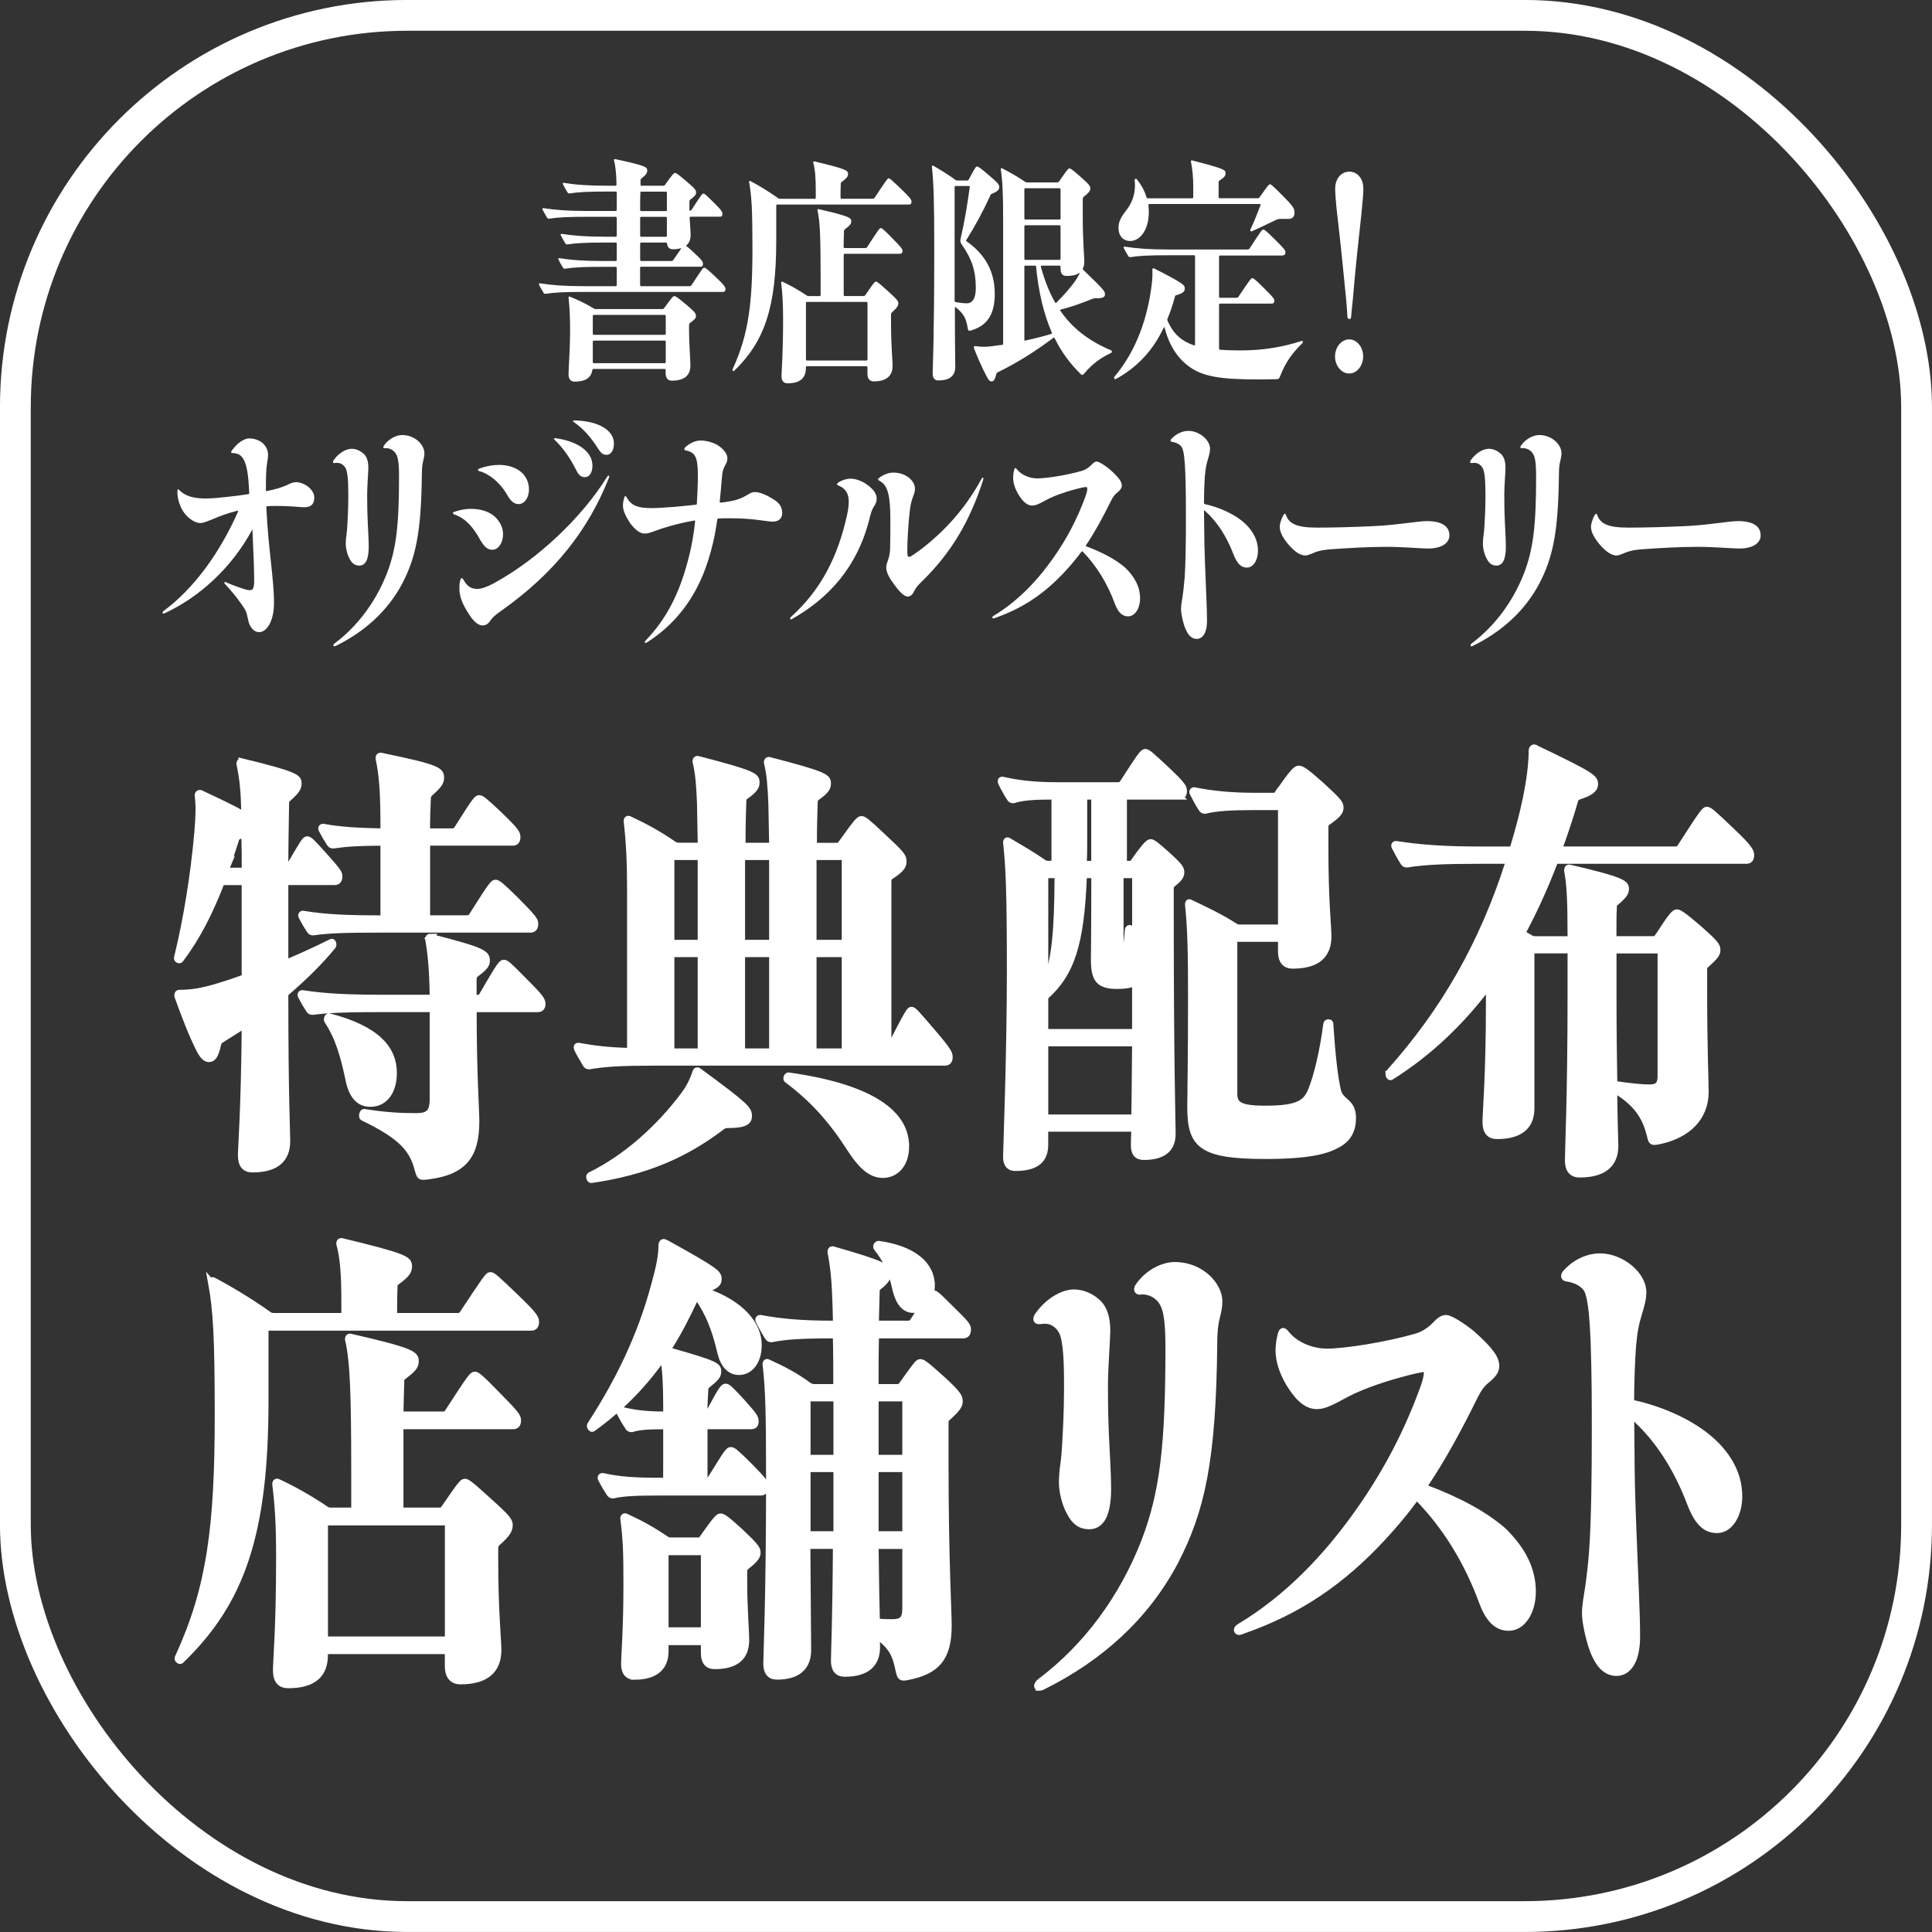 <?xml version="1.0" encoding="UTF-8"?><svg id="_レイヤー_2" xmlns="http://www.w3.org/2000/svg" width="355.67" height="355.67" viewBox="0 0 355.67 355.67"><rect x="0" y="0" width="355.67" height="355.67" fill="#333333" stroke="none"/><defs><style>.cls-1{fill:none;stroke-width:5.67px;}.cls-1,.cls-2{stroke:#fff;stroke-miterlimit:10;}.cls-2{stroke-width:1.14px;}.cls-2,.cls-3{fill:#fff;}</style></defs><g id="_編集モード"><rect class="cls-1" x="2.83" y="2.83" width="350" height="350" rx="72.12" ry="72.12"/><path class="cls-2" d="M38.88,236.09c0-.27.14-.53.43-.35,3.33,1.77,6.81,3.89,10.06,6.19.29.27.65.35,1.01.35h12.67c.22,0,.36-.18.36-.44v-2.21c0-4.96-.22-8.05-.94-10.71,0-.26.14-.44.36-.44,12.09,2.92,12.45,3.36,12.45,4.69,0,.97-.58,1.59-2.24,2.83-.36.27-.43.35-.43.88-.07,1.5-.07,2.74-.07,4.25v.71c0,.27.14.44.36.44h11.37c.43,0,.65-.09.94-.53,4.34-6.55,4.63-6.99,5.07-6.99s.94.44,4.63,3.98c3.4,3.27,3.76,3.89,3.76,4.6s-.29,1.06-.87,1.06h-48.58c-.22,0-.36.18-.36.44v13.01c0,24.51-4.34,37.08-15.57,47.87-.22.18-.58-.18-.58-.35s.07-.35.22-.62c5.65-12.39,7.17-23.54,7.17-44.07,0-14.51-.29-19.47-1.23-24.6ZM73.71,259.98c0,.27.14.44.36.44h7.53c.43,0,.58-.09.87-.53,4.13-6.37,4.49-6.81,4.92-6.81s1.01.44,4.27,3.8c3.33,3.36,3.69,3.89,3.69,4.6s-.29,1.06-.87,1.06h-20.42c-.22,0-.36.18-.36.44v14.69c0,.27.14.44.36.44h6.81c.43,0,.65-.09.94-.53,2.97-4.33,3.33-4.78,3.76-4.78s.94.35,4.34,3.45c3.55,3.19,3.91,3.72,3.91,4.51,0,.89-.36,1.59-2.24,3.27-.36.35-.43.53-.43,1.06v2.48c0,8.85.58,14.25.58,16.19,0,3.72-2.25,5.75-6.95,5.75-1.52,0-2.32-.97-2.32-2.83v-2.3c0-.27-.14-.44-.36-.44h-21.94c-.22,0-.36.18-.36.44v.27c0,3.72-2.17,5.57-6.73,5.57-1.52,0-2.25-.88-2.25-2.74s.58-7.61.58-20.79c0-6.02-.22-9.56-.72-13.54,0-.27.22-.44.43-.35,2.75,1.24,6.15,3.19,8.76,4.96.36.27.65.35,1.09.35h3.91c.22,0,.36-.18.36-.44v-6.64c0-7.7-.07-12.74-.22-16.02-.14-3.45-.43-6.37-.94-8.49,0-.27.14-.44.36-.44,11.66,2.65,12.09,3.27,12.09,4.51,0,.97-.51,1.5-2.24,2.83-.36.27-.43.44-.43.88-.07,1.68-.07,3.54-.14,5.66ZM59.81,280.69v20.71c0,.27.14.44.36.44h21.94c.22,0,.36-.18.36-.44v-20.71c0-.27-.14-.44-.36-.44h-21.94c-.22,0-.36.18-.36.44Z"/><path class="cls-2" d="M122.66,272.19v-9.2c0-.27-.07-.44-.36-.44-2.9,0-4.56.09-6.01.53-.36,0-.51-.09-.72-.44-.58-.89-.94-1.5-1.45-2.48-.22-.35-.07-.62.22-.62,2.39.62,4.78.88,7.96.88.29,0,.36-.18.36-.44v-1.24c0-3.89-.15-6.37-.51-8.58,0-.18-.15-.18-.29,0-3.62,5.13-7.82,9.29-12.74,12.83-.22.18-.51-.27-.51-.44s.07-.27.29-.62c4.92-7.61,8.98-15.84,11.51-25.22,1.01-3.63,1.38-5.57,1.38-7.52,0-.35.22-.53.36-.53s.29.09.65.26c9.12,5.04,9.48,5.49,9.48,6.55,0,.8-.36,1.24-2.46,1.95-.22.09-.15.18.14.27,6.52,2.3,9.7,6.11,9.7,9.91,0,3.1-1.59,4.96-3.62,4.96-1.74,0-2.9-1.42-3.4-3.54-1.09-4.69-2.32-7.43-4.2-10.18-.14-.18-.29-.18-.36,0-1.59,3.45-3.19,6.55-5,9.38-.15.27-.07.35.22.44,8.4,2.39,8.91,2.74,8.91,3.8,0,.8-.36,1.24-2.03,2.57-.29.27-.36.44-.36.97-.07,1.06-.15,2.48-.15,3.98,0,.27.07.44.29.44.29,0,.43-.09.65-.53,2.1-3.98,2.53-4.6,2.97-4.6s1.01.62,2.9,2.65c2.39,2.66,2.61,3.01,2.61,3.72s-.29.88-.87.88h-8.18c-.22,0-.36.18-.36.44v9.2c0,.27.15.44.36.44.36,0,.58-.09.87-.53,2.9-4.69,3.19-5.13,3.62-5.13s.87.35,3.55,3.01c2.53,2.57,2.82,3.01,2.82,3.72s-.29,1.06-.87,1.06h-18.54c-4.34,0-6.66.09-8.62.53-.36,0-.51-.09-.72-.44-.58-.88-.94-1.5-1.45-2.48-.22-.35-.07-.62.22-.62,3.11.71,6.23.88,10.57.88h.8c.22,0,.36-.18.36-.44ZM116.79,308.65c-1.23,0-1.88-.8-1.88-2.3s.43-6.37.43-14.51c0-6.11-.07-8.32-.58-12.3,0-.27.15-.44.43-.35,2.9,1.33,4.78,2.39,7.31,4.07.36.26.51.35.94.35h5c.43,0,.58,0,.87-.44,2.46-3.45,2.9-3.98,3.33-3.98s1.01.35,3.62,2.74c2.82,2.66,3.19,3.19,3.19,3.89s-.36,1.24-2.03,2.57c-.36.27-.43.53-.43,1.06v2.04c0,4.42.36,8.67.36,10.44,0,3.19-1.88,4.78-5.79,4.78-1.3,0-1.96-.8-1.96-2.39v-1.59c0-.27-.14-.44-.36-.44h-6.37c-.22,0-.36.18-.36.44v1.24c0,3.01-1.88,4.69-5.72,4.69ZM122.51,286.17v13.54c0,.27.15.44.36.44h6.37c.22,0,.36-.18.36-.44v-13.54c0-.27-.14-.44-.36-.44h-6.37c-.22,0-.36.18-.36.44ZM171.53,236.62c0,.53-.07,1.15-.22,1.68-.07.18,0,.18.14,0,.15-.18.43-.27.72-.09.43.27,1.16.97,3.11,2.92,2.61,2.57,2.9,2.92,2.9,3.63s-.29,1.06-.87,1.06h-15.71c-.22,0-.36.09-.36.44-.07,2.92-.07,5.75-.07,8.67,0,.35.14.44.36.44h3.62c.43,0,.65-.09.94-.53,2.61-3.63,2.9-4.07,3.33-4.07s.87.27,4.2,3.27c2.68,2.48,3.04,3.1,3.04,3.89s-.29,1.33-2.25,3.1c-.29.26-.36.44-.36.97v7.08c0,18.05.58,27.34.58,30.17,0,6.02-2.17,8.41-7.53,9.47-.36.09-.58.09-.8.09-.51,0-.65-.35-.87-1.33-.58-2.92-1.3-4.33-3.77-6.19-.14-.09-.29,0-.29.27.07.8.07,1.42.07,1.68,0,3.19-1.96,4.87-5.94,4.87-1.3,0-1.96-.8-1.96-2.39,0-1.33.29-7.52.36-20.71,0-.27-.14-.44-.36-.44h-4.56c-.22,0-.36.18-.36.44.07,11.77.14,17.43.14,18.76,0,3.19-1.95,4.87-5.72,4.87-1.3,0-1.95-.8-1.95-2.39s.51-11.95.51-33.98c0-12.92-.15-16.81-.65-21.15,0-.27.15-.44.36-.35,2.75,1.24,5.14,2.48,7.53,4.25.29.18.58.35,1.01.35h3.76c.22,0,.36-.18.36-.44,0-2.74,0-5.75-.07-8.67,0-.35-.14-.44-.36-.44h-.22c-5.79,0-8.69.18-11.29.71-.36,0-.51-.09-.72-.44-.58-.89-1.09-1.86-1.59-2.83-.22-.35-.07-.62.22-.62,3.84.71,7.6,1.06,13.39,1.06h.22c.22,0,.36-.18.36-.44,0-.97-.07-1.95-.07-2.83-.14-4.6-.36-6.9-.94-10,0-.27.15-.44.36-.44,9.56,2.74,10.21,3.27,10.21,4.42,0,.8-.36,1.5-1.81,2.57-.22.27-.29.35-.29.88-.07,1.77-.07,3.63-.14,5.4,0,.27.14.44.36.44h5.58c.43,0,.65-.09.94-.53.58-.88,1.09-1.68,1.52-2.3.14-.18.07-.27-.14-.09-.36.27-.8.35-1.3.35-1.59,0-2.75-1.15-3.4-4.07-.72-3.19-1.67-5.13-3.4-7.34-.22-.27.07-.71.36-.71,6.37.88,9.77,3.8,9.77,7.61ZM148.65,257.86v10.09c0,.27.14.44.36.44h4.63c.22,0,.36-.18.36-.44v-10.09c0-.27-.15-.44-.36-.44h-4.63c-.22,0-.36.18-.36.44ZM149.01,282.46h4.63c.22,0,.36-.18.36-.44v-11.15c0-.27-.15-.44-.36-.44h-4.63c-.22,0-.36.18-.36.44v11.15c0,.27.14.44.36.44ZM166.32,257.42h-4.78c-.22,0-.36.18-.36.44v10.09c0,.27.14.44.36.44h4.78c.22,0,.36-.18.36-.44v-10.09c0-.27-.14-.44-.36-.44ZM161.54,282.46h4.78c.22,0,.36-.18.36-.44v-11.15c0-.27-.14-.44-.36-.44h-4.78c-.22,0-.36.18-.36.44v11.15c0,.27.14.44.36.44ZM166.32,284.58h-4.78c-.22,0-.36.18-.36.44.07,5.93.14,10.18.22,13.01,0,.27.14.53.36.53.94.09,1.81.09,2.46.09,1.81,0,2.46-.53,2.46-2.57v-11.06c0-.27-.14-.44-.36-.44Z"/><path class="cls-2" d="M195.43,245.03c-.72-1.24-1.96-2.12-3.69-1.86-.65.09-.94,0-.94-.35,0-.18.07-.44.36-.8,1.96-2.74,4.71-4.07,6.52-4.07,1.96,0,3.55.97,4.56,1.95,1.01,1.06,1.59,2.57,1.59,5.13,0,1.33-.43,6.81-.43,9.91,0,4.34.07,7.08.22,10.18.14,3.1.36,6.28.36,8.94,0,4.87-1.3,6.9-3.47,6.9-1.59,0-2.68-.8-3.55-2.48-.94-1.68-1.45-3.89-1.45-5.66,0-1.06.14-2.39.29-3.45.15-1.06.22-2.04.29-3.19.14-2.57.36-6.19.36-10.44v-1.42c0-5.31-.36-8.14-1.01-9.29ZM191.3,310.68c-.22,0-.36-.09-.36-.35,0-.18.22-.53.58-.8,8.47-6.37,15.06-15.31,19.11-25.66,3.48-9.03,4.49-17.79,4.49-35.84,0-5.66-.51-7.61-1.59-8.85-.94-1.06-2.39-1.59-3.62-1.42-.65.09-.72-.53-.29-1.06,1.67-2.39,4.42-3.8,6.66-3.8,4.85,0,8.18,3.72,8.18,6.64,0,.89-.14,1.68-.36,2.57-.22.88-.58,2.12-.58,5.31-.22,21.59-2.32,30.7-7.17,40.08-5.43,10.26-13.9,17.79-24.4,23.01-.14.09-.43.18-.65.18Z"/><path class="cls-2" d="M260.59,275.82c-1.95,2.66-4.05,5.13-5.86,7.08-7.75,8.41-15.71,13.72-25.78,17.25-.43.18-.72.27-.87.27-.22,0-.36-.18-.36-.35,0-.27.22-.44.51-.62,8.54-5.13,15.86-12.57,22.16-21.59,4.63-6.64,8.47-13.71,11.58-22.21.65-1.77.72-2.57.72-2.92,0-.53-.14-.71-.58-.71-.29,0-.72.09-1.59.27-3.4.8-7.67,2.04-11.37,3.72-3.11,1.5-4.85,2.83-6.73,2.83-2.24,0-3.84-2.12-5.07-4.07-1.01-1.68-1.96-3.89-1.96-6.19,0-.8.15-1.95.36-2.74.22-.97.51-1.06,1.09-.27,1.74,2.12,4.71,3.27,7.46,3.27,3.47,0,11.08-1.24,16.29-2.74,1.59-.44,2.75-1.33,3.62-2.21.65-.71,1.3-1.24,1.96-1.24.94,0,3.48,1.77,4.78,2.83,3.48,3.1,4.49,4.6,4.49,6.02,0,.88-.58,1.59-1.38,2.3-1.23.97-1.74,1.59-2.75,3.63-2.97,6.02-5.94,11.41-9.05,16.02-.15.18-.07.35.14.44,6.15,2.3,11,4.96,14.34,7.88,3.62,3.54,5.43,7.17,5.43,11.24,0,3.72-1.88,6.64-4.42,6.64-2.03,0-3.62-1.33-4.85-4.6-2.75-7.52-6.73-13.98-11.8-19.2-.14-.18-.36-.18-.51,0Z"/><path class="cls-2" d="M300.27,260.87c0,1.33.07,4.42.07,6.73,0,7.34.43,15.93.8,25.4.14,3.72.22,5.66.22,8.32,0,4.78-1.81,6.64-3.76,6.64-1.59,0-3.19-.97-4.42-4.34-.65-1.77-1.38-4.96-1.38-6.64,0-1.33.36-3.36.58-4.69.22-1.59.51-3.81.72-6.55.43-5.75.51-15.13.51-21.77,0-5.75,0-10.88-.22-17.08-.22-4.96-.51-7.96-1.23-9.47-.58-.97-1.88-1.77-3.48-2.04-.43,0-.72-.18-.72-.44,0-.18.07-.44.36-.71,1.59-1.77,3.91-2.92,6.23-2.92,3.98,0,7.96,3.36,7.96,6.55,0,1.33-.36,2.48-.8,3.98-.51,1.59-.87,3.36-1.09,5.93-.22,2.74-.36,7.52-.36,10,0,.27.07.44.36.53,5.21,1.15,11.44,3.72,15.42,7.79,2.46,2.57,4.13,5.66,4.13,9.38,0,3.45-1.74,6.19-4.05,6.19-1.88,0-3.48-.97-5-4.96-2.46-6.46-5.94-11.95-10.57-16.02-.22-.18-.29-.09-.29.18Z"/><path class="cls-2" d="M44.44,140.16c10.23,2.47,10.51,2.98,10.51,4.08,0,.85-.35,1.36-1.95,2.81-.28.26-.35.34-.35.85-.07,4.25-.14,8.08-.14,11.99,0,.25.14.34.28.25.14-.08.21-.17.28-.34,2.85-4.85,3.06-5.27,3.48-5.27s.83.42,2.99,2.81c2.64,2.98,2.92,3.32,2.92,4s-.28,1.02-.83,1.02h-8.77c-.21,0-.35.17-.35.43v14.03c0,.26.14.43.35.34,2.85-1.19,5.57-2.47,8.14-3.74.28-.17.49.51.28.76-2.37,2.89-5.22,5.7-8.49,8.51-.21.17-.28.34-.28.77,0,18.03.35,24.92.35,26.62,0,3.4-2.09,5.19-6.4,5.19-1.39,0-2.09-.85-2.09-2.55,0-1.53.56-8.17.7-23.56,0-.34-.14-.43-.35-.25l-4.04,2.55c-.35.26-.42.34-.56.85-.42,1.96-.91,2.64-1.6,2.64-.56,0-1.04-.25-1.81-1.7-1.46-2.89-2.78-6.38-4.04-9.87-.07-.34.07-.59.35-.59,2.23,0,4.18-.34,6.82-1.11,1.67-.51,3.27-1.02,4.87-1.62.21-.08.35-.25.35-.51v-16.75c0-.25-.14-.43-.35-.43h-3.55c-.21,0-.42.17-.49.34-2.09,5.36-4.38,9.87-7.45,13.95-.21.25-.63,0-.63-.25,0-.17.07-.34.21-.94,1.39-5.7,2.85-14.12,3.55-22.28.28-3.23.28-4.93.07-6.72-.07-.34.28-.6.56-.43,4.18,1.96,6.47,3.06,7.66,3.83.21.08.35,0,.35-.26-.07-3.57-.28-6.21-.9-9.02,0-.25.14-.42.35-.42ZM41.66,159.89c-.14.34,0,.42.21.42h2.85c.21,0,.35-.17.35-.42,0-2.04,0-4-.07-6.12,0-.25-.07-.25-.21-.17-.21.08-.42.17-.77.34-.42.17-.49.25-.63.77-.56,1.79-1.18,3.57-1.74,5.19ZM79.17,172.48c10.09,2.55,10.44,3.06,10.44,4.42,0,.68-.35,1.19-1.95,2.38-.35.34-.49.51-.49.94v3.06c0,.26.14.43.35.43h.49c.42,0,.56-.08.77-.51,3.2-5.53,3.55-5.95,3.97-5.95s.91.42,3.83,3.4c2.99,2.98,3.27,3.49,3.27,4.17,0,.6-.28.94-.84.94h-11.48c-.21,0-.35.17-.35.43,0,11.65.49,17.95.49,20.24,0,6.21-2.16,9.27-8.84,10.12-.63.08-.77.08-.9.08-.56,0-.7-.17-.97-1.11-.97-3.91-2.92-6.29-10.16-9.78-.28-.17-.07-1.02.21-1.02,4.18.68,7.17.77,9.6.77,2.16,0,3.06-.6,3.06-3.15v-16.16c0-.26-.14-.43-.35-.43h-8c-6.96,0-10.51.08-13.78.51-.35,0-.49-.08-.7-.43-.56-.85-.9-1.45-1.39-2.38-.21-.34-.07-.6.21-.6,4.38.68,8.7.85,15.66.85h8c.21,0,.35-.17.35-.43-.07-4.68-.35-7.74-.83-10.38,0-.25.14-.43.35-.43ZM97.68,171.12h-27.63c-6.26,0-9.46.08-12.39.51-.35,0-.49-.09-.7-.43-.56-.85-.91-1.45-1.39-2.38-.21-.34-.07-.59.21-.59,4.04.68,8,.85,14.27.85h.21c.21,0,.35-.17.35-.43v-13.1c0-.25-.07-.43-.35-.43-4.11,0-6.61.17-8.91.51-.35,0-.49-.08-.7-.43-.56-.85-.91-1.45-1.39-2.38-.21-.34-.07-.6.21-.6,3.27.6,6.47.77,10.79.85.28,0,.35-.17.35-.42v-.26c0-6.29-.21-9.53-.91-12.84,0-.25.14-.42.35-.42,10.79,2.21,11.13,2.72,11.13,4.08,0,.77-.35,1.36-2.09,2.89-.28.34-.35.51-.35,1.02-.07,1.7-.14,3.57-.14,5.53,0,.25.14.42.35.42h4.31c.42,0,.63-.08.91-.51,3.27-5.19,3.62-5.61,4.04-5.61s.97.43,3.76,3.06c2.99,2.89,3.27,3.4,3.27,4.08s-.28,1.02-.83,1.02h-15.45c-.21,0-.35.17-.35.43v13.1c0,.26.14.43.35.43h7.03c.42,0,.63-.08.9-.51,3.55-5.61,3.9-6.04,4.32-6.04s.97.42,3.83,3.23c3.2,3.23,3.48,3.66,3.48,4.34s-.28,1.02-.83,1.02ZM72.49,197.49c0,3.57-1.74,5.7-4.31,5.7-2.02,0-3.34-1.36-3.97-4.25-.97-4.68-1.95-8-3.97-11.06-.14-.25.07-.85.35-.76,8.91,2.3,11.9,6.04,11.9,10.38Z"/><path class="cls-2" d="M136.66,155.3c0,.25.14.42.35.42h4.8c.21,0,.35-.17.35-.42-.07-2.47-.07-4.85-.14-7.32-.14-3.32-.28-5.36-.83-7.65,0-.25.14-.42.35-.42,10.51,2.72,10.86,3.15,10.86,4.34,0,.68-.21,1.28-2.02,2.55-.35.25-.42.51-.42,1.02-.07,2.04-.14,4.51-.14,7.49,0,.25.14.42.35.42h3.76c.49,0,.7-.08.97-.51,2.85-4,3.27-4.42,3.69-4.42s.91.34,3.97,3.23c3.41,3.15,3.76,3.66,3.76,4.51s-.28,1.45-2.37,2.81c-.35.25-.42.51-.42,1.02v30.53c0,.17.14.25.21.08,3.41-6.63,3.69-7.06,4.04-7.06.42,0,.77.43,3.9,4.08,2.85,3.32,3.13,3.91,3.13,4.59s-.28,1.02-.83,1.02h-53.24c-6.26,0-9.4.17-12.25.68-.35,0-.49-.08-.7-.43l-1.04-1.79c-.56-1.02-.56-1.11-.56-1.28s.07-.25.28-.25c2.78.51,5.57.85,9.19.94.28,0,.35-.17.35-.43v-28.66c0-5.53-.14-8.93-.63-13.27,0-.25.14-.43.42-.34,2.92,1.36,5.57,2.81,8.14,4.59.35.25.63.34,1.11.34h3.62c.21,0,.35-.17.35-.42-.07-2.55-.07-5.02-.14-7.49-.14-3.32-.28-5.36-.83-7.65,0-.25.14-.43.35-.43,10.51,2.72,10.86,3.15,10.86,4.34,0,.68-.21,1.28-2.02,2.55-.35.25-.42.51-.42,1.02-.07,2.04-.14,4.59-.14,7.66ZM108.83,217.22c-.28,0-.49-.68-.21-.85,6.61-3.23,12.67-8.68,17.26-14.8,1.04-1.36,1.74-2.89,2.16-4.17.07-.34.35-.43.56-.25,8.91,6.55,9.26,7.06,9.26,8.33,0,1.02-.7,1.62-3.9,1.62-.42,0-.7.08-1.04.34-6.82,5.19-14.06,8.33-24.08,9.78ZM123.58,158.19v14.97c0,.26.14.43.35.43h4.73c.21,0,.35-.17.35-.43v-14.97c0-.26-.14-.43-.35-.43h-4.73c-.21,0-.35.17-.35.43ZM123.93,193.58h4.73c.21,0,.35-.17.35-.43v-17.1c0-.25-.14-.42-.35-.42h-4.73c-.21,0-.35.17-.35.42v17.1c0,.26.14.43.35.43ZM136.94,173.59h4.87c.21,0,.35-.17.35-.43v-14.97c0-.26-.14-.43-.35-.43h-4.87c-.21,0-.35.17-.35.43v14.97c0,.26.14.43.35.43ZM136.94,193.58h4.87c.21,0,.35-.17.35-.43v-17.1c0-.25-.14-.42-.35-.42h-4.87c-.21,0-.35.17-.35.42v17.1c0,.26.14.43.35.43ZM166.8,211.01c0,3.49-2.02,5.27-4.25,5.27-1.95,0-3.69-1.19-5.92-4.59-3.55-5.53-6.89-9.27-11.76-12.93-.21-.17,0-.76.28-.76,15.66,2.21,21.64,7.14,21.64,13.01ZM150.1,173.59h5.08c.21,0,.35-.17.35-.43v-14.97c0-.26-.14-.43-.35-.43h-5.08c-.21,0-.35.17-.35.43v14.97c0,.26.14.43.35.43ZM150.1,193.58h5.08c.21,0,.35-.17.35-.43v-17.1c0-.25-.14-.42-.35-.42h-5.08c-.21,0-.35.17-.35.42v17.1c0,.26.14.43.35.43Z"/><path class="cls-2" d="M217.12,146.63h-9.88c-.21,0-.35.17-.35.42v11.57c0,.25.14.43.35.43h.7c.42,0,.56-.08.83-.51,2.16-3.06,2.71-3.49,3.06-3.49s.97.43,3.13,2.38,2.5,2.47,2.5,3.15-.35,1.19-1.53,2.13c-.35.25-.42.51-.42,1.02v4.42c0,27.9.35,38.87.35,40.57,0,2.89-1.81,4.25-5.29,4.25-1.25,0-1.81-.68-1.81-2.13,0-.43,0-1.28.07-2.64,0-.25-.14-.43-.35-.43h-15.73c-.21,0-.35.17-.35.43v2.55c0,2.89-1.74,4.25-5.5,4.25-1.11,0-1.67-.68-1.67-2.04s.7-18.46.7-34.28c0-14.46-.21-19.05-.7-23.64,0-.25.14-.42.42-.25,2.02,1.19,4.38,2.55,6.33,3.91.35.26.63.34,1.04.34h.77c.21,0,.35-.17.35-.43v-11.57c0-.25-.07-.42-.35-.42-3.62,0-5.57.17-7.24.68-.35,0-.49-.08-.7-.43-.28-.42-.63-1.02-1.04-1.79-.56-1.02-.56-1.11-.56-1.28s.07-.25.28-.25c2.99.68,5.92,1.02,10.09,1.02h11.21c.42,0,.63-.08.9-.51,3.34-5.19,3.69-5.61,4.11-5.61s.91.42,3.83,3.15c2.99,2.81,3.27,3.32,3.27,4s-.28,1.02-.83,1.02ZM201.11,161.09h-1.25c-.21,0-.35.08-.35.42-.49,12.5-2.37,17.69-6.82,21.77-.21.17-.28.43-.28.68v5.61c0,.26.14.43.35.43h15.87c.21,0,.35-.17.35-.43v-8.42c0-.17-.07-.25-.21-.17-.7.34-1.6.51-3.06.51-3.27,0-4.31-1.02-4.31-4.76,0-.85.07-5.02.07-14.54v-.68c0-.25-.14-.42-.35-.42ZM192.41,161.51v19.31c0,.17.07.25.14.08,1.67-4.42,2.09-9.53,2.16-19.39,0-.34-.14-.42-.35-.42h-1.6c-.21,0-.35.17-.35.42ZM192.76,205.74h15.73c.21,0,.35-.17.35-.42.07-2.98.07-7.23.14-12.84,0-.25-.14-.42-.35-.42h-15.87c-.21,0-.35.17-.35.42v12.84c0,.25.14.42.35.42ZM199.51,158.62c0,.25.14.43.35.43h1.25c.21,0,.35-.17.35-.43v-11.57c0-.25-.14-.42-.35-.42h-1.18c-.21,0-.35.17-.35.42v6.97c0,1.62,0,3.15-.07,4.59ZM206.68,175.46c.28,0,.42-.17.56-.68.14-.6.28-2.04.42-3.66.07-.34.56-.34.56,0,.14,1.79.35,2.98.63,3.74.07.17.14.17.14-.08v-13.27c0-.25-.14-.42-.35-.42h-2.02c-.21,0-.35.17-.35.42v13.01c0,.77.14.94.42.94ZM235.28,146.03c2.78-4.08,3.34-4.51,3.83-4.51s1.25.43,4.18,3.06c3.06,2.81,3.48,3.32,3.48,4.08s-.42,1.36-2.37,2.72c-.35.26-.42.43-.42.94v3.74c0,10.04.56,14.54.56,16.33,0,3.57-2.16,5.36-6.54,5.36-1.46,0-2.16-.85-2.16-2.64v-1.87c0-.25-.14-.42-.35-.42h-7.93c-.21,0-.35.17-.35.42v28.07c0,1.96.84,2.81,5.71,2.81,5.99,0,7.52-1.02,8.49-3.49,1.04-2.64,2.09-6.89,2.78-12.16.07-.34.7-.34.7,0,.42,6.63.9,10.04,1.39,12.25.21,1.02.91,1.62,1.6,2.21.84.77,1.18,1.62,1.18,2.89,0,2.13-.77,3.83-2.85,4.93-2.02,1.11-5.15,2.04-13.29,2.04-11.9,0-13.78-2.04-13.78-9.02,0-1.53.14-9.19.14-20.24,0-7.83-.07-12.25-.56-17.1,0-.25.14-.43.42-.25,2.71,1.28,5.71,2.72,8.07,4.25.35.25.63.34,1.04.34h7.24c.21,0,.35-.17.35-.43v-21.35c0-.26-.14-.43-.35-.43h-4.18c-4.87,0-7.38.17-9.46.68-.35,0-.49-.08-.7-.43-.56-.85-1.04-1.79-1.53-2.72-.21-.34-.07-.59.21-.59,3.48.68,6.75,1.02,11.55,1.02h2.99c.42,0,.63-.08.9-.51Z"/><path class="cls-2" d="M255.61,197.74c0-.17.07-.25.28-.51,9.88-11.06,16.98-23.39,21.78-38.36.07-.25,0-.42-.21-.42h-4.8c-6.96,0-10.44.17-13.64.68-.35,0-.49-.08-.7-.43-.56-.85-1.04-1.79-1.53-2.72-.21-.34-.07-.59.21-.59,4.38.68,8.7,1.02,15.66,1.02h5.43c.21,0,.42-.17.49-.43.83-2.81,1.67-5.78,2.3-8.84.77-3.74,1.11-6.63,1.11-9.02,0-.26.21-.51.42-.51.14,0,.28.08.56.25,10.16,4.85,10.65,5.36,10.65,6.46,0,1.02-.83,1.62-2.92,2.3-.42.17-.7.42-.77.85-.83,2.89-1.81,5.78-2.78,8.5-.14.34,0,.43.21.43h21.09c.42,0,.63-.08.9-.51,4.11-6.38,4.45-6.8,4.87-6.8s.97.42,4.52,3.83c3.34,3.15,3.62,3.83,3.62,4.51s-.28,1.02-.83,1.02h-34.87c-.21,0-.42.17-.49.34-1.74,4.51-3.62,8.68-5.71,12.59-.14.26-.14.51.07.6.35.17.7.42,1.04.6.35.25.63.34,1.04.34h6.19c.21,0,.35-.17.35-.43,0-6.38-.14-9.78-.63-12.16,0-.34.07-.6.35-.6,9.95,2.3,10.44,2.89,10.44,3.91,0,.68-.28,1.19-1.88,2.55-.35.25-.35.42-.35,1.02-.07.94-.07,2.64-.07,5.27,0,.26.14.43.35.43h7.03c.35,0,.49-.08.83-.51,2.58-4,3.06-4.42,3.48-4.42s1.11.42,3.9,2.81c3.2,2.81,3.55,3.32,3.55,4.08s-.35,1.19-2.02,2.72c-.35.25-.42.43-.42.94v4.42c0,9.44.28,16.5.28,18.03,0,4.76-3.27,8-8.56,9.1-1.32.25-1.39.25-1.67-1.02-.77-3.06-2.09-5.7-6.26-8.25-.14-.08-.35,0-.35.34.07,5.95.21,9.27.21,9.78,0,3.49-2.23,5.27-6.54,5.27-1.46,0-2.16-.85-2.16-2.64s.49-11.57.49-30.62v-7.57c0-.26-.14-.43-.35-.43h-6.54c-.21,0-.35.17-.35.43v28.66c0,3.4-2.16,5.1-6.33,5.1-1.39,0-2.09-.85-2.09-2.55s.63-8.76.63-21.77v-2.98c0-.17-.07-.34-.28-.08-5.01,6.63-10.86,12.16-17.75,16.5-.21.17-.49-.25-.49-.51ZM297.16,199.1c0,.25.14.51.35.51,2.44.34,4.38.6,6.26.6,1.46,0,1.95-.68,1.95-2.04v-22.79c0-.26-.14-.43-.35-.43h-8c-.21,0-.35.17-.35.43v7.82c0,6.38.07,11.65.14,15.91Z"/><path class="cls-3" d="M43.66,94.03c-1.56.4-3.11.93-4.52,1.55-1.01.4-1.7.71-2.28.71-.94,0-2.17-.84-2.9-1.81-.69-.93-1.34-2.39-1.3-4.03,0-.44.11-.49.4-.18.94.97,2.46,1.5,4.71,1.5,1.48,0,3.04-.18,4.13-.31,1.34-.13,2.64-.31,3.84-.49.11,0,.14-.09.14-.27-.11-1.95-.22-4.33-.87-5.79-.47-1.06-1.09-1.46-2.14-1.5-.25,0-.51-.09-.14-.53.98-1.37,2.24-2.17,3.15-2.17s1.67.31,2.17.62c.91.66,1.3,1.55,1.3,2.39,0,.66-.18,1.33-.29,2.39-.11,1.33-.11,2.7-.11,4.11,0,.13.04.22.18.18.65-.13,1.38-.31,1.85-.44.91-.27,1.63-.53,2.21-.84.58-.27.94-.35,1.38-.35.62,0,1.45.31,1.99.71.83.62,1.3,1.33,1.3,2.12,0,1.11-.51,1.9-2.24,1.77-2.1-.18-4.49-.31-6.41-.18-.11,0-.18.04-.18.22.36,7.79,1.41,13,1.41,17.65,0,3.27-1.34,5.31-2.71,5.31-1.09,0-1.85-1.02-2.1-2.48-.22-1.15-.4-1.64-1.3-2.83-.83-1.19-1.67-2.21-2.86-3.49-.33-.35-.18-.53.22-.35,1.19.53,2.42.97,3.33,1.24.51.18.8.18,1.05.18.47,0,.72-.35.72-1.73,0-1.72-.07-3.67-.25-7.79l-.07-1.55c0-.09-.04-.09-.07,0-3.8,7.03-9.74,12.39-16.14,15.35-.22.09-.33,0-.33-.13s.07-.22.18-.31c5.47-4.03,10.28-10.53,13.72-18.31.04-.09.04-.18-.14-.13Z"/><path class="cls-3" d="M63.61,86.16c-.36-.62-.98-1.06-1.85-.93-.33.04-.47,0-.47-.18,0-.09.04-.22.18-.4.98-1.37,2.35-2.03,3.26-2.03.98,0,1.77.49,2.28.97.51.53.8,1.28.8,2.57,0,.66-.22,3.41-.22,4.95,0,2.17.04,3.54.11,5.09.07,1.55.18,3.14.18,4.47,0,2.43-.65,3.45-1.74,3.45-.8,0-1.34-.4-1.77-1.24-.47-.84-.72-1.95-.72-2.83,0-.53.07-1.19.15-1.72.07-.53.11-1.02.14-1.59.07-1.28.18-3.1.18-5.22v-.71c0-2.65-.18-4.07-.51-4.64ZM61.55,118.98c-.11,0-.18-.04-.18-.18,0-.09.11-.26.29-.4,4.23-3.19,7.53-7.65,9.56-12.83,1.74-4.51,2.24-8.89,2.24-17.92,0-2.83-.25-3.8-.8-4.42-.47-.53-1.19-.8-1.81-.71-.33.04-.36-.27-.14-.53.83-1.19,2.21-1.9,3.33-1.9,2.43,0,4.09,1.86,4.09,3.32,0,.44-.07.84-.18,1.28s-.29,1.06-.29,2.65c-.11,10.79-1.16,15.35-3.58,20.04-2.71,5.13-6.95,8.89-12.2,11.5-.07.04-.22.09-.33.09Z"/><path class="cls-3" d="M90.76,94.83c1.01.8,1.85,2.04,1.85,3.5,0,1.64-.9,2.88-1.95,2.88-.87,0-1.48-.49-2.28-1.86-1.23-2.26-2.68-3.94-4.71-4.64-.18-.04-.29-.13-.29-.22,0-.13.14-.22.29-.27,2.32-.84,5.21-.75,7.09.62ZM112.15,87.71c0,.09-.04.22-.11.4-3.69,9.25-9.74,17.25-19.76,24.33-1.38.97-1.59,1.24-2.14,1.99-.43.58-.91.71-1.3.71-.87,0-1.77-.8-2.79-2.52-1.09-1.73-1.48-3.05-1.48-4.29,0-.4,0-.88.14-1.42.11-.53.29-.71.65-.13.72,1.37,1.66,1.64,2.5,1.64.76,0,1.88-.4,3.08-1.06,8.18-4.47,16.21-12.16,20.78-19.51.22-.4.43-.35.43-.13ZM91.88,85.59c1.45,0,2.71.35,3.73,1.06,1.05.71,1.77,1.95,1.77,3.45s-.8,2.7-1.92,2.7c-.87,0-1.52-.62-2.21-1.9-1.16-1.95-3.11-3.67-4.99-4.16-.36-.09-.36-.35,0-.49,1.23-.44,2.42-.66,3.62-.66ZM109.07,85.67c0,1.42-.62,2.17-1.38,2.17-.62,0-1.09-.22-1.63-1.33-.98-1.95-2.24-3.89-3.98-5.57-.22-.18-.11-.31.18-.27,4.31.58,6.8,2.61,6.8,5ZM105.78,77.4c4.34.09,7.24,1.77,7.24,4.25,0,1.37-.62,2.08-1.34,2.08-.62,0-.98-.18-1.67-1.28-1.12-1.77-2.46-3.41-4.34-4.73-.29-.18-.22-.31.11-.31Z"/><path class="cls-3" d="M132.6,92.53c.62-.04,1.74-.22,2.53-.4.94-.22,1.56-.53,2.14-.84.54-.31,1.09-.71,1.7-.71,1.09,0,2.57.8,3.4,1.33,1.27.75,1.63,1.59,1.63,2.57,0,.84-.54,1.55-1.74,1.55-1.09,0-3.51-.62-7.71-.62-.91,0-1.67,0-2.28.04-.11,0-.18.04-.22.22-.43,3.01-.98,5.31-1.7,7.56-2.24,7.12-6.37,11.94-11.26,15.04-.14.09-.18.09-.25.09-.18,0-.22-.22.07-.49,3.8-3.98,6.33-8.76,8.04-15.88.47-1.95.8-3.94,1.01-5.97.04-.18,0-.22-.18-.18-1.92.31-3.98.84-5.94,1.46-1.56.53-2.35.93-3.18.93s-1.81-.75-2.71-1.99c-.76-1.19-1.27-2.26-1.27-3.14,0-.58.11-1.02.22-1.37.14-.49.22-.58.51-.09.87,1.55,2.24,1.9,4.52,1.9,1.92,0,5.75-.35,8.18-.62.14,0,.18-.09.18-.27.11-1.68.18-3.58.18-5.09,0-3.36-.43-4.29-2.24-4.64-.29-.04-.33-.35-.07-.58.69-.66,1.77-1.24,2.79-1.24,1.09,0,2.32.35,3.15.84,1.19.75,1.81,1.68,1.81,2.43,0,.49-.18.93-.43,1.33-.33.58-.51,1.11-.58,2.26-.14,1.68-.25,2.92-.4,4.38,0,.13.04.18.11.18Z"/><path class="cls-3" d="M145.6,114.03c-.07,0-.14-.04-.14-.13s.04-.22.18-.35c5.47-4.95,8.61-11.01,10.32-18.84.18-.84.29-1.73.29-2.39,0-1.24-.43-2.34-1.85-2.92-.4-.13-.43-.31,0-.62.65-.4,1.45-.66,2.21-.66.94,0,2.03.44,2.82.97,1.41.97,1.96,1.81,1.96,2.74,0,.53-.22,1.02-.51,1.42-.33.49-.51,1.06-.76,2.03-2.21,9.07-7.53,14.82-14.3,18.67-.07.04-.14.09-.22.09ZM168.44,89.96c0,.66-.25,1.19-.43,1.68-.22.66-.4,1.33-.51,2.3-.29,2.34-.47,5.75-.47,7.39,0,1.11.11,1.19.36,1.19s1.16-.66,2.42-1.59c3.62-2.83,7.67-6.86,10.86-12.74.18-.35.36-.35.36-.09,0,.09,0,.13-.04.27-2.46,7.61-5.86,13.36-11.18,18.58-.98.93-1.23,1.33-1.48,1.81-.4.84-.8,1.06-1.23,1.06-.54,0-1.27-.58-2.32-1.99-.98-1.28-1.63-2.39-1.63-3.36,0-.53.18-.88.36-1.46.18-.49.33-1.19.36-2.08.04-1.19.04-3.67.04-5.26,0-4.25-.43-6.28-1.88-7.08-.47-.22-.51-.4-.11-.66.58-.49,1.67-.93,2.5-.93,2.46,0,4.02,1.59,4.02,2.96Z"/><path class="cls-3" d="M199.1,101.55c-.98,1.33-2.03,2.57-2.93,3.54-3.87,4.2-7.85,6.86-12.88,8.63-.22.09-.36.13-.43.13-.11,0-.18-.09-.18-.18,0-.13.11-.22.25-.31,4.27-2.57,7.93-6.28,11.08-10.79,2.32-3.32,4.23-6.86,5.79-11.1.33-.88.36-1.28.36-1.46,0-.27-.07-.35-.29-.35-.15,0-.36.04-.8.13-1.7.4-3.84,1.02-5.68,1.86-1.56.75-2.42,1.42-3.37,1.42-1.12,0-1.92-1.06-2.53-2.04-.51-.84-.98-1.95-.98-3.1,0-.4.07-.97.18-1.37.11-.49.25-.53.54-.13.87,1.06,2.35,1.64,3.73,1.64,1.74,0,5.54-.62,8.14-1.37.8-.22,1.38-.66,1.81-1.11.33-.35.65-.62.98-.62.47,0,1.74.88,2.39,1.42,1.74,1.55,2.24,2.3,2.24,3.01,0,.44-.29.8-.69,1.15-.62.49-.87.8-1.38,1.81-1.48,3.01-2.97,5.71-4.52,8.01-.07.09-.04.18.07.22,3.08,1.15,5.5,2.48,7.17,3.94,1.81,1.77,2.71,3.58,2.71,5.62,0,1.86-.94,3.32-2.21,3.32-1.01,0-1.81-.66-2.42-2.3-1.38-3.76-3.37-6.99-5.9-9.6-.07-.09-.18-.09-.25,0Z"/><path class="cls-3" d="M221.65,94.08c0,.66.04,2.21.04,3.36,0,3.67.22,7.96.4,12.7.07,1.86.11,2.83.11,4.16,0,2.39-.91,3.32-1.88,3.32-.8,0-1.59-.49-2.21-2.17-.33-.88-.69-2.48-.69-3.32,0-.66.18-1.68.29-2.34.11-.8.25-1.9.36-3.27.22-2.88.25-7.56.25-10.88,0-2.88,0-5.44-.11-8.54-.11-2.48-.25-3.98-.62-4.73-.29-.49-.94-.88-1.74-1.02-.22,0-.36-.09-.36-.22,0-.09.04-.22.18-.35.8-.88,1.96-1.46,3.11-1.46,1.99,0,3.98,1.68,3.98,3.27,0,.66-.18,1.24-.4,1.99-.25.8-.43,1.68-.54,2.96-.11,1.37-.18,3.76-.18,5,0,.13.04.22.18.27,2.61.58,5.72,1.86,7.71,3.89,1.23,1.28,2.06,2.83,2.06,4.69,0,1.73-.87,3.1-2.03,3.1-.94,0-1.74-.49-2.5-2.48-1.23-3.23-2.97-5.97-5.28-8.01-.11-.09-.14-.04-.14.09Z"/><path class="cls-3" d="M266.83,98.55c0,1.5-1.56,2.43-3.91,2.43-1.41,0-4.45-.31-7.82-.31-3.11,0-6.91.22-9.99.44-1.34.09-2.17.26-2.93.53-.9.35-1.41.62-1.88.62-.8,0-1.85-.53-3.19-2.12-1.19-1.46-1.52-2.39-1.52-3.23,0-.49.36-1.55.65-2.03.11-.18.22-.31.29-.31.11,0,.18.13.25.35.58,1.5,1.95,2.21,5.65,2.21,3.08,0,6.33-.09,10.42-.27,4.23-.18,8.14-.93,9.81-.93,2.64,0,4.16.88,4.16,2.61Z"/><path class="cls-3" d="M272.95,86.16c-.36-.62-.98-1.06-1.85-.93-.33.04-.47,0-.47-.18,0-.09.04-.22.18-.4.98-1.37,2.35-2.03,3.26-2.03.98,0,1.77.49,2.28.97.51.53.8,1.28.8,2.57,0,.66-.22,3.41-.22,4.95,0,2.17.04,3.54.11,5.09.07,1.55.18,3.14.18,4.47,0,2.43-.65,3.45-1.74,3.45-.8,0-1.34-.4-1.77-1.24-.47-.84-.72-1.95-.72-2.83,0-.53.07-1.19.15-1.72.07-.53.11-1.02.14-1.59.07-1.28.18-3.1.18-5.22v-.71c0-2.65-.18-4.07-.51-4.64ZM270.88,118.98c-.11,0-.18-.04-.18-.18,0-.09.11-.26.29-.4,4.23-3.19,7.53-7.65,9.56-12.83,1.74-4.51,2.24-8.89,2.24-17.92,0-2.83-.25-3.8-.8-4.42-.47-.53-1.19-.8-1.81-.71-.33.04-.36-.27-.14-.53.83-1.19,2.21-1.9,3.33-1.9,2.43,0,4.09,1.86,4.09,3.32,0,.44-.07.84-.18,1.28s-.29,1.06-.29,2.65c-.11,10.79-1.16,15.35-3.58,20.04-2.71,5.13-6.95,8.89-12.2,11.5-.07.04-.22.09-.33.09Z"/><path class="cls-3" d="M324.13,98.55c0,1.5-1.56,2.43-3.91,2.43-1.41,0-4.45-.31-7.82-.31-3.11,0-6.91.22-9.99.44-1.34.09-2.17.26-2.93.53-.91.35-1.41.62-1.88.62-.8,0-1.85-.53-3.19-2.12-1.19-1.46-1.52-2.39-1.52-3.23,0-.49.36-1.55.65-2.03.11-.18.22-.31.29-.31.11,0,.18.13.25.35.58,1.5,1.95,2.21,5.65,2.21,3.08,0,6.33-.09,10.42-.27,4.24-.18,8.14-.93,9.81-.93,2.64,0,4.16.88,4.16,2.61Z"/><path class="cls-3" d="M113.54,52.48v-3.14c0-.13-.07-.22-.18-.22h-2.28c-3.62,0-5.43.09-7.09.35-.18,0-.25-.04-.36-.22-.29-.44-.54-.93-.8-1.42-.11-.18-.04-.31.11-.31,2.28.36,4.52.53,8.14.53h2.28c.11,0,.18-.09.18-.22v-2.96c0-.13-.07-.22-.18-.22h-1.85c-3.62,0-5.43.09-7.09.35-.18,0-.25-.04-.36-.22-.29-.44-.54-.93-.8-1.42-.11-.18-.04-.31.11-.31,2.28.35,4.52.53,8.14.53h1.85c.11,0,.18-.09.18-.22v-3.23c0-.13-.07-.22-.18-.22h-5.21c-3.62,0-5.43.09-7.09.35-.18,0-.25-.04-.36-.22-.29-.44-.54-.93-.8-1.42-.11-.18-.04-.31.11-.31,2.28.35,4.52.53,8.14.53h5.21c.11,0,.18-.09.18-.22v-3.14c0-.13-.07-.22-.18-.22h-1.45c-3.62,0-5.43.09-7.09.35-.18,0-.25-.04-.36-.22-.29-.44-.54-.93-.8-1.42-.11-.18-.04-.31.11-.31,2.28.36,4.52.53,8.14.53h1.41c.11,0,.18-.09.18-.22-.04-2.12-.22-3.63-.47-4.47,0-.13.07-.22.18-.22,5.75,1.24,5.94,1.46,5.94,2.12,0,.4-.18.75-1.01,1.42-.18.13-.22.18-.22.44v.71c0,.13.04.22.14.22h3.98c.22,0,.33-.04.47-.27,1.3-1.86,1.56-2.08,1.77-2.08s.54.22,2.1,1.55c1.59,1.33,1.77,1.64,1.77,2.03s-.18.66-1.01,1.28c-.18.13-.22.27-.22.53v1.37c0,.13.04.18.14.18s.18-.04.29-.22c1.77-2.7,1.92-2.92,2.14-2.92s.47.22,1.59,1.33c1.77,1.72,1.92,2.04,1.92,2.39s-.14.53-.43.53h-5.43c-.11,0-.18.09-.18.22.07,1.42.18,2.48.18,3.1,0,.88-.25,1.5-.76,1.95-.07.04-.07.13,0,.18.25.13.58.44,1.16.97,1.74,1.59,1.88,1.9,1.88,2.26s-.14.53-.43.53h-10.97c-.11,0-.18.09-.18.22v3.14c0,.13.07.22.18.22h8.87c.22,0,.33-.04.47-.27,1.92-2.92,2.06-3.14,2.28-3.14s.51.22,2.03,1.64c1.74,1.64,1.88,1.95,1.88,2.3s-.14.53-.43.53h-25.62c-3.62,0-5.43.09-7.09.35-.18,0-.25-.04-.36-.22l-.54-.93c-.29-.49-.29-.57-.29-.66s.04-.13.14-.13c2.28.35,4.52.53,8.14.53h5.86c.11,0,.18-.09.18-.22ZM104.89,54.6c1.52.62,2.9,1.28,4.31,2.12.18.13.33.18.54.18h12.12c.22,0,.33-.04.47-.27,1.38-1.9,1.59-2.12,1.81-2.12s.58.22,2.17,1.55c1.63,1.37,1.81,1.68,1.81,2.08s-.18.66-1.05,1.28c-.18.13-.22.27-.22.53v1.15c0,1.64.25,5.31.25,6.19,0,1.86-1.16,2.79-3.44,2.79-.72,0-1.12-.49-1.12-1.37v-.57c0-.13-.07-.22-.18-.22h-13.1c-.11,0-.18.04-.22.22-.22,1.41-1.27,2.12-3.26,2.12-.72,0-1.12-.49-1.12-1.37s.29-4.96.29-7.7c0-2.3-.04-4.16-.29-6.41,0-.13.07-.22.22-.18ZM109.13,58.19v3.23c0,.13.07.22.18.22h13.07c.11,0,.18-.09.18-.22v-3.23c0-.13-.07-.22-.18-.22h-13.07c-.11,0-.18.09-.18.22ZM109.31,66.86h13.07c.11,0,.18-.09.18-.22v-3.72c0-.13-.07-.22-.18-.22h-13.07c-.11,0-.18.09-.18.22v3.72c0,.13.07.22.18.22ZM118.03,38.86h4.56c.11,0,.18-.09.18-.22v-3.14c0-.13-.07-.22-.18-.22h-4.52c-.11,0-.18.04-.18.22-.04.71-.04,1.46-.04,2.3v.84c0,.13.07.22.18.22ZM122.77,43.37v-3.23c0-.13-.07-.22-.18-.22h-4.56c-.11,0-.18.09-.18.22v3.23c0,.13.07.22.18.22h4.56c.11,0,.18-.09.18-.22ZM124,47.79c.69-.97,1.08-1.59,1.38-1.99.07-.09.04-.09-.04-.09-.4.09-.87.18-1.45.18-.62,0-1.01-.35-1.08-1.02-.04-.18-.11-.22-.22-.22h-4.56c-.11,0-.18.09-.18.22v2.96c0,.13.07.22.18.22h5.5c.22,0,.33-.04.47-.27Z"/><path class="cls-3" d="M137.91,33.5c0-.13.07-.27.22-.18,1.67.88,3.4,1.95,5.03,3.1.14.13.33.18.51.18h6.33c.11,0,.18-.09.18-.22v-1.11c0-2.48-.11-4.03-.47-5.35,0-.13.07-.22.18-.22,6.04,1.46,6.23,1.68,6.23,2.34,0,.49-.29.8-1.12,1.42-.18.13-.22.18-.22.44-.04.75-.04,1.37-.04,2.12v.35c0,.13.07.22.18.22h5.68c.22,0,.33-.04.47-.27,2.17-3.27,2.32-3.49,2.53-3.49s.47.22,2.32,1.99c1.7,1.64,1.88,1.95,1.88,2.3s-.14.53-.43.53h-24.29c-.11,0-.18.09-.18.22v6.5c0,12.25-2.17,18.54-7.78,23.93-.11.09-.29-.09-.29-.18s.04-.18.11-.31c2.82-6.19,3.58-11.77,3.58-22.03,0-7.25-.15-9.73-.62-12.3ZM155.32,45.45c0,.13.07.22.18.22h3.76c.22,0,.29-.04.43-.27,2.06-3.18,2.24-3.41,2.46-3.41s.51.22,2.14,1.9c1.67,1.68,1.85,1.95,1.85,2.3s-.14.53-.43.53h-10.21c-.11,0-.18.09-.18.22v7.34c0,.13.07.22.18.22h3.4c.22,0,.33-.04.47-.27,1.48-2.17,1.67-2.39,1.88-2.39s.47.18,2.17,1.72c1.77,1.59,1.95,1.86,1.95,2.26,0,.44-.18.8-1.12,1.64-.18.18-.22.27-.22.53v1.24c0,4.42.29,7.12.29,8.1,0,1.86-1.12,2.88-3.47,2.88-.76,0-1.16-.49-1.16-1.42v-1.15c0-.13-.07-.22-.18-.22h-10.97c-.11,0-.18.09-.18.22v.13c0,1.86-1.09,2.79-3.37,2.79-.76,0-1.12-.44-1.12-1.37s.29-3.8.29-10.39c0-3.01-.11-4.78-.36-6.77,0-.13.11-.22.22-.18,1.38.62,3.08,1.59,4.38,2.48.18.13.33.18.54.18h1.95c.11,0,.18-.09.18-.22v-3.32c0-3.85-.04-6.37-.11-8.01-.07-1.73-.22-3.19-.47-4.25,0-.13.07-.22.18-.22,5.83,1.33,6.04,1.64,6.04,2.26,0,.49-.25.75-1.12,1.42-.18.13-.22.22-.22.44-.04.84-.04,1.77-.07,2.83ZM148.37,55.8v10.35c0,.13.07.22.18.22h10.97c.11,0,.18-.09.18-.22v-10.35c0-.13-.07-.22-.18-.22h-10.97c-.11,0-.18.09-.18.22Z"/><path class="cls-3" d="M177.91,44.12c-.07.13-.07.22.04.31,3.51,2.48,5.18,5.62,5.18,9.69,0,3.58-1.27,5.66-3.98,6.59-.87.31-.91.31-1.05-.58-.29-1.55-.69-2.39-2.17-3.58-.07-.04-.14,0-.14.13,0,7.08.07,9.82.07,10.84,0,1.68-1.05,2.52-3.11,2.52-.69,0-1.05-.44-1.05-1.28s.29-6.64.29-22.65c0-9.29-.11-12.17-.43-15.44,0-.13.04-.18.11-.18s.18.04.33.13c1.45.84,2.79,1.68,3.8,2.43.22.18.33.18.51.18h1.74c.18,0,.25-.09.36-.31,1.08-2.03,1.23-2.26,1.45-2.26s.58.22,2.14,1.55c1.77,1.5,1.95,1.77,1.95,2.21s-.14.75-1.3,1.24c-.22.09-.25.13-.33.31-1.48,3.23-2.79,5.57-4.38,8.14ZM175.91,55.62c.76.13,1.52.22,2.1.22.8,0,1.63-.62,1.63-2.79,0-3.23-.72-5.35-2.57-8.01-.33-.49-.33-.66-.18-1.33.65-2.79,1.19-5.93,1.63-9.25.04-.18-.04-.22-.14-.22h-2.46c-.11,0-.18.09-.18.22v20.84c0,.18.04.26.18.31ZM199.33,36.69v2.83c0,5.4.29,7.7.29,8.58,0,.49-.07.93-.25,1.28-.07.13-.04.22.07.31,3.8,3.67,3.98,3.94,3.98,4.47,0,.44-.22.79-1.74.75-.22,0-.33,0-.54.09-2.14.88-3.95,1.5-5.86,1.99-.11.04-.14.13-.07.22,2.21,3.23,5.25,5.57,9.37,7.3.07.04.11.09.11.22,0,.09-.04.18-.11.22-1.92.88-3.62,2.17-4.89,3.71-.36.4-.47.49-.76.18-1.95-1.9-3.55-4.07-4.78-6.59-.07-.13-.14-.13-.25-.04-3.33,2.48-6.51,4.51-10.21,6.32-.18.09-.22.13-.29.4-.25.97-.47,1.28-.83,1.28-.33,0-.54-.13-1.01-1.06-.76-1.46-1.52-3.14-2.28-5.09-.04-.22.07-.4.25-.35,1.12.18,2.03.18,3.58-.04.51-.09.94-.13,1.38-.18.14,0,.18-.13.18-.27v-22.91c0-4.78-.11-6.9-.43-9.16,0-.13.07-.22.22-.18,1.56.8,2.75,1.5,4.16,2.43.18.13.29.18.51.18h5.43c.22,0,.33-.04.47-.27,1.45-2.08,1.63-2.3,1.85-2.3s.54.22,2.1,1.59,1.74,1.68,1.74,2.08-.18.75-1.16,1.5c-.18.13-.22.22-.22.49ZM188.58,34.88v5.31c0,.13.07.22.18.22h6.3c.11,0,.18-.09.18-.22v-5.31c0-.13-.07-.22-.18-.22h-6.3c-.11,0-.18.09-.18.22ZM188.76,47.84h6.3c.11,0,.18-.09.18-.22v-5.93c0-.13-.07-.22-.18-.22h-6.3c-.11,0-.18.09-.18.22v5.93c0,.13.07.22.18.22ZM188.58,49.12v13.45c0,.09.04.18.14.13,1.63-.35,3.22-.75,4.85-1.24.11-.04.11-.13.07-.22-1.52-3.49-2.46-7.56-2.9-12.12,0-.13-.07-.22-.18-.22h-1.81c-.11,0-.18.09-.18.22ZM195.06,48.9h-3.29c-.11,0-.18.09-.15.22.69,2.48,1.52,4.64,2.61,6.55.07.13.18.13.25.04,1.27-1.28,2.46-2.56,3.51-4.07.29-.4.54-.88.76-1.28.04-.09,0-.13-.07-.09-.54.35-1.3.53-2.32.53-.76,0-1.12-.44-1.12-1.37v-.31c0-.13-.07-.22-.18-.22Z"/><path class="cls-3" d="M236.22,47.04h-11.62c-.11,0-.18.09-.18.22v7.34c0,.13.07.22.18.22h2.97c.22,0,.33-.04.47-.26,2.1-3.14,2.28-3.36,2.5-3.36s.47.18,2.17,1.86c1.7,1.68,1.88,1.95,1.88,2.3s-.15.53-.43.53h-9.56c-.11,0-.18.09-.18.22v8.05c0,.13.07.22.18.22,1.12.09,2.43.13,3.8.13,3.98,0,7.64-.57,11.29-1.77.11,0,.14.09.14.22,0,.09,0,.13-.07.22-1.92,1.86-3.11,3.54-4.09,6.06-.18.49-.29.57-.76.57-1.16,0-2.24.04-3.22.04-6.84,0-10.1-.49-12.63-2.26-2.35-1.64-3.84-4.11-4.67-7.26-.04-.13-.11-.13-.14-.04-1.92,4.07-4.63,7.03-8.25,9.16-.54.31-.62.35-.69.35-.11,0-.22-.13-.22-.27,0-.09.04-.13.14-.27,3.4-4.03,5.68-9.42,6.62-15.61.25-1.68.36-2.79.29-3.98,0-.22.07-.31.29-.27,5.5,2.79,5.68,3.1,5.68,3.67s-.22.88-1.59,1.28c-.15.04-.18.09-.25.35-.36,1.42-.83,2.74-1.34,3.98-.07.18-.04.27.04.44.94,2.08,2.1,3.27,3.95,4.11.29.13.58.22.9.35.11.04.18-.04.18-.18v-16.19c0-.13-.07-.22-.18-.22h-4.67c-3.62,0-5.43.09-7.09.35-.18,0-.25-.04-.36-.22-.29-.44-.54-.93-.8-1.41-.11-.18-.04-.31.11-.31,2.28.35,4.52.53,8.14.53h14.48c.22,0,.33-.04.47-.27,2.06-3.19,2.24-3.41,2.46-3.41s.51.22,2.21,1.9c1.7,1.68,1.88,1.95,1.88,2.3s-.14.53-.43.53ZM211.06,36.29c.04.13.14.22.25.22h8.18c.11,0,.18-.09.18-.22v-2.08c0-1.37-.14-3.14-.43-4.47,0-.13.07-.22.18-.22,6.04,1.55,6.19,1.77,6.19,2.34,0,.49-.14.75-1.05,1.33-.18.13-.22.18-.22.44v2.65c0,.13.07.22.18.22h6.95c.22,0,.33-.04.47-.27,1.48-2.08,1.63-2.3,1.85-2.3s.47.22,2.46,2.21c1.88,1.9,2.06,2.26,2.06,3.05,0,.71-.4,1.11-1.12,1.11h-1.41c-.4,0-.69.09-1.05.27-1.48.71-2.75,1.33-4.31,2.03-.15.04-.33-.18-.25-.31.76-1.59,1.27-2.92,1.88-4.51.07-.18,0-.22-.11-.22h-20.41c-.07,0-.11.04-.11.18.04.44.07.84.07,1.28,0,3.45-1.7,5.35-3.44,5.35-1.3,0-2.14-.97-2.14-2.39,0-1.02.29-1.77,1.27-3.05,1.41-1.73,1.96-3.67,1.7-5.79-.04-.18.25-.31.36-.18.87,1.06,1.48,2.17,1.81,3.32Z"/><path class="cls-3" d="M250.95,65.62c0,1.72-1.16,3.14-2.57,3.14s-2.61-1.42-2.61-3.14,1.19-3.14,2.61-3.14,2.57,1.41,2.57,3.14ZM250.99,34.7c0,.88-.15,2.43-.33,4.38-.58,5.26-1.16,10.57-1.59,15.84-.11,1.11-.33,3.05-.33,3.32,0,.36-.11.49-.33.49-.25,0-.36-.13-.36-.49,0-.27-.15-2.21-.25-3.32-.51-5.26-1.05-10.57-1.67-15.84-.22-1.95-.33-3.5-.33-4.38,0-1.81,1.12-3.1,2.61-3.1s2.57,1.28,2.57,3.1Z"/></g></svg>
